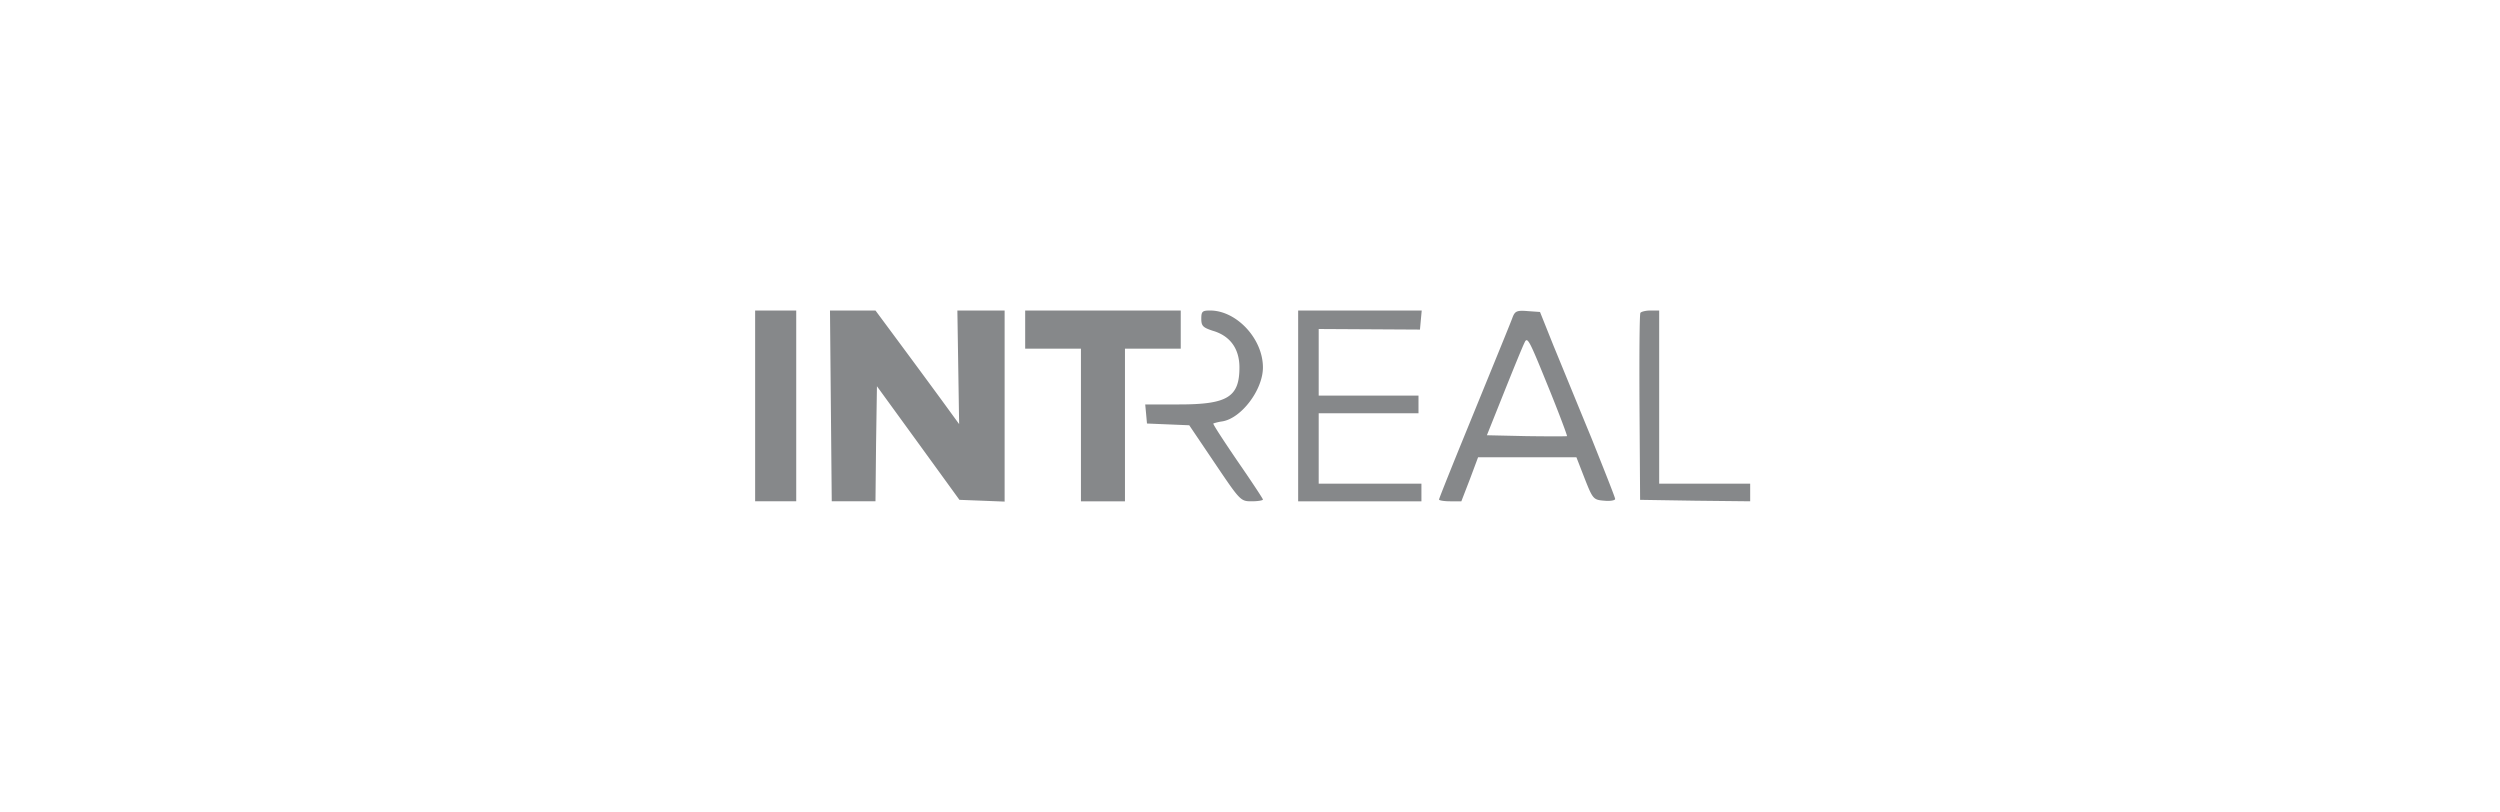 <svg width="314" height="102" viewBox="0 0 314 102" fill="none" xmlns="http://www.w3.org/2000/svg">
    <path fill-rule="evenodd" clip-rule="evenodd" d="M94.845 50.982v11.981h5.161V39h-5.161v11.982zm9.511 0 .111 11.981h5.493l.074-7.226.11-7.226 5.198 7.153 5.162 7.115 2.838.11 2.839.111V39H120.246l.11 7.115.111 7.152-2.175-2.986a1909.718 1909.718 0 0 0-5.272-7.152L109.96 39h-5.714l.11 11.982zm24.406-7.19V39h19.539V43.793h-7.005v19.17h-5.53v-19.17h-7.004zm22.12-3.76c0 .922.221 1.106 1.437 1.512 2.176.627 3.355 2.249 3.355 4.608 0 3.724-1.511 4.645-7.557 4.645h-4.277l.111 1.18.11 1.217 2.655.11 2.654.11 3.208 4.756c3.207 4.756 3.244 4.793 4.645 4.793.774 0 1.401-.11 1.401-.221 0-.11-1.438-2.286-3.171-4.793-1.733-2.543-3.134-4.682-3.06-4.755.074-.037.553-.185 1.069-.259 2.397-.331 5.162-3.944 5.162-6.783 0-3.613-3.318-7.152-6.636-7.152-.959 0-1.106.11-1.106 1.032zm12.166 22.931V39h15.52l-.11 1.18-.111 1.216-6.341-.037-6.378-.036v8.368h12.535v2.212h-12.535v8.848H178.531v2.212h-15.483zm22.386-11.905.002-.006.004-.01c3.486-8.534 4.309-10.548 4.557-11.23.295-.738.553-.849 1.88-.738l1.548.11 1.696 4.24c.408.988 1.029 2.503 1.736 4.227.955 2.329 2.067 5.04 3.02 7.349 1.622 4.055 2.986 7.484 2.986 7.668 0 .184-.626.295-1.364.221-1.364-.11-1.438-.184-2.47-2.801l-1.032-2.655h-12.35l-1.033 2.765-1.069 2.765h-1.401c-.774 0-1.401-.11-1.401-.221 0-.11 1.106-2.876 2.434-6.157l2.235-5.473.022-.054zm6.296 3.72c2.728.038 5.013.038 5.087 0 .037-.073-1.032-2.948-2.433-6.377-2.323-5.714-2.544-6.194-2.912-5.346-.259.516-1.401 3.318-2.581 6.268l-2.138 5.345 4.977.11zm14.193-3.575c-.037-6.378 0-11.724.111-11.908.11-.148.663-.295 1.29-.295h1.069V60.751h11.429v2.212l-6.894-.074-6.931-.11-.074-11.576z" fill="#86888A"/>
</svg>
